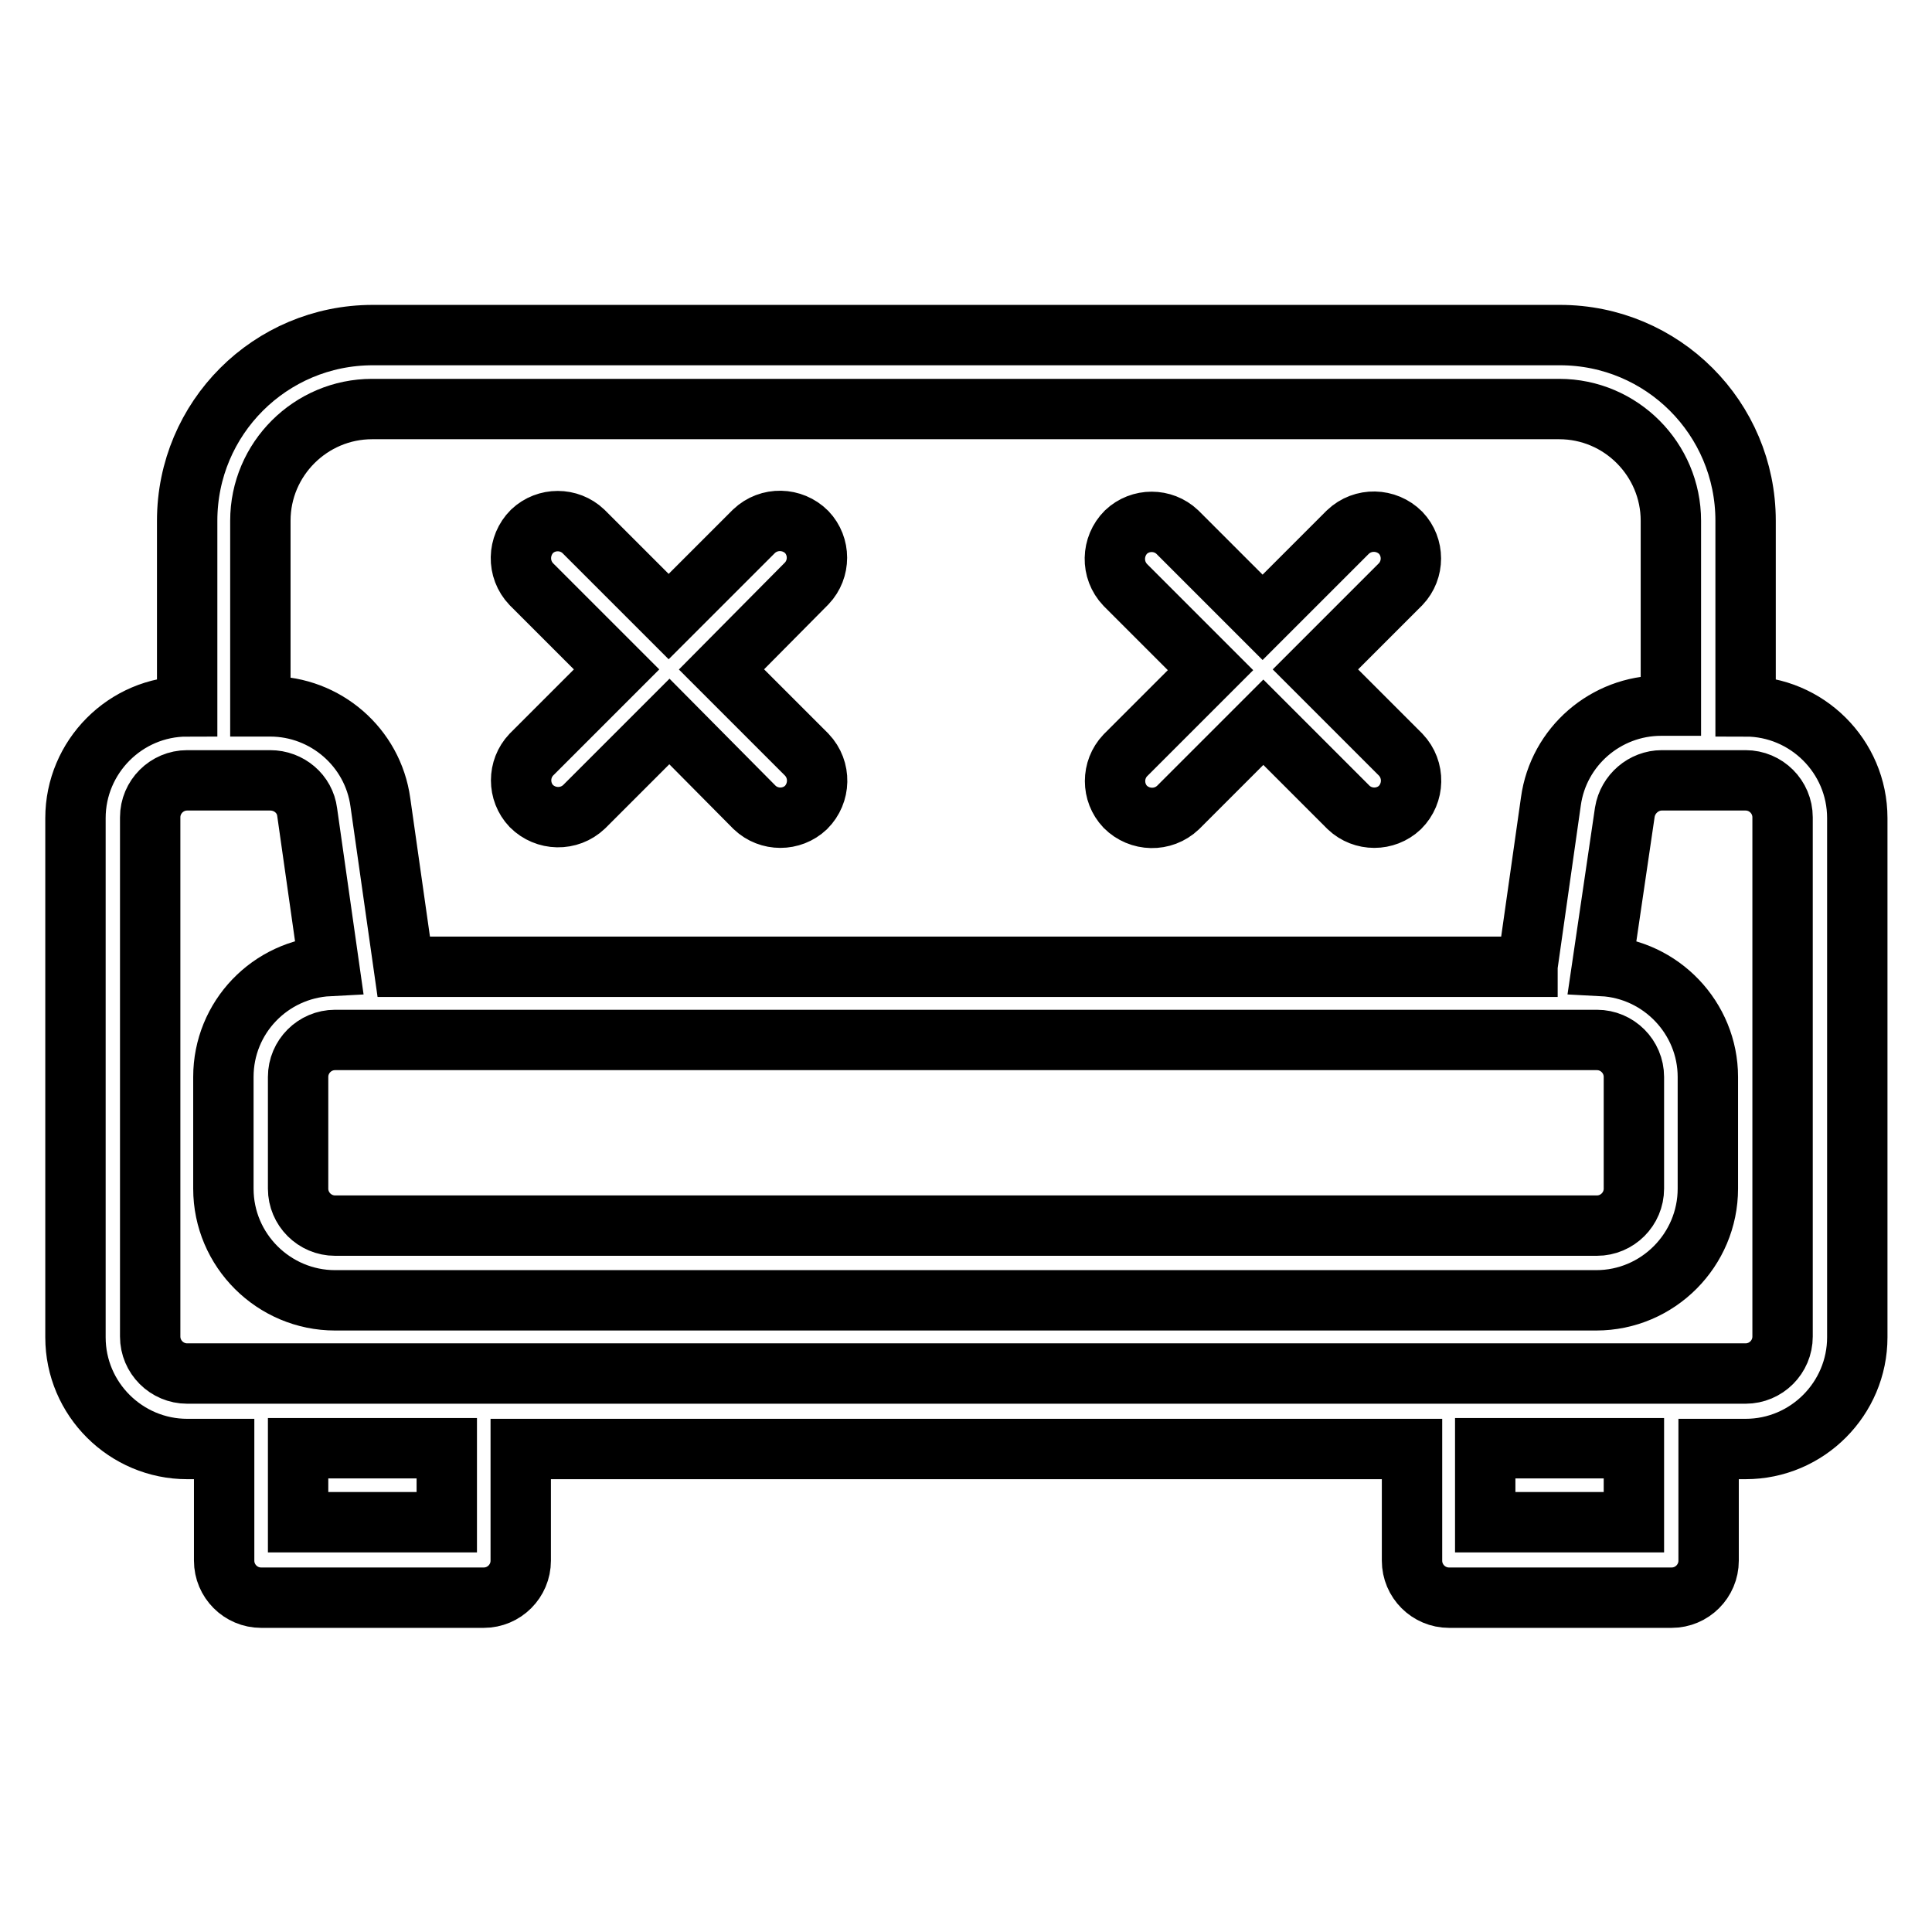 <?xml version="1.0" encoding="utf-8"?>
<!-- Svg Vector Icons : http://www.onlinewebfonts.com/icon -->
<!DOCTYPE svg PUBLIC "-//W3C//DTD SVG 1.1//EN" "http://www.w3.org/Graphics/SVG/1.1/DTD/svg11.dtd">
<svg version="1.1" xmlns="http://www.w3.org/2000/svg" xmlns:xlink="http://www.w3.org/1999/xlink" x="0px" y="0px" viewBox="0 0 256 256" enable-background="new 0 0 256 256" xml:space="preserve">
<g> <path stroke-width="8" fill-opacity="0" stroke="#000000"  d="M202.4,128l3.1-21.8c1-7.3,7.3-12.7,14.6-12.7h1.3V69c0-8.1-6.6-14.8-14.8-14.8H49.3 c-8.1,0-14.8,6.6-14.8,14.8v24.6h1.3c7.3,0,13.6,5.4,14.6,12.7l3.1,21.8H202.4z M212.3,128c7.8,0.4,14,6.9,14,14.7v14.8 c0,8.1-6.6,14.8-14.8,14.8H44.4c-8.1,0-14.8-6.6-14.8-14.8v-14.8c0-7.9,6.2-14.3,14-14.7l-2.9-20.4c-0.3-2.4-2.4-4.2-4.9-4.2H24.8 c-2.7,0-4.9,2.2-4.9,4.9l0,0v68.8c0,2.7,2.2,4.9,4.9,4.9h206.5c2.7,0,4.9-2.2,4.9-4.9v-68.8c0-2.7-2.2-4.9-4.9-4.9h-11.1 c-2.4,0-4.5,1.8-4.9,4.2L212.3,128L212.3,128z M231.3,93.6c8.1,0,14.8,6.6,14.8,14.8v68.8c0,8.1-6.6,14.8-14.8,14.8h-4.9v14.8 c0,2.7-2.2,4.9-4.9,4.9h-29.5c-2.7,0-4.9-2.2-4.9-4.9v-14.8H69v14.8c0,2.7-2.2,4.9-4.9,4.9H34.6c-2.7,0-4.9-2.2-4.9-4.9v-14.8h-4.9 c-8.1,0-14.8-6.6-14.8-14.8v-68.8c0-8.1,6.6-14.8,14.8-14.8V69c0-13.6,11-24.6,24.6-24.6h157.3c13.6,0,24.6,11,24.6,24.6l0,0V93.6 L231.3,93.6z M196.8,191.9v9.8h19.7v-9.8H196.8z M39.5,191.9v9.8h19.7v-9.8H39.5z M211.6,137.8H44.4c-2.7,0-4.9,2.2-4.9,4.9v14.8 c0,2.7,2.2,4.9,4.9,4.9h167.2c2.7,0,4.9-2.2,4.9-4.9v-14.8C216.5,140,214.3,137.8,211.6,137.8L211.6,137.8z M95.6,88.7l11.3,11.3 c1.9,2,1.8,5.1-0.1,7c-1.9,1.8-4.9,1.8-6.8,0L88.7,95.6l-11.3,11.3c-2,1.9-5.1,1.8-7-0.1c-1.8-1.9-1.8-4.9,0-6.8l11.3-11.3 L70.4,77.4c-1.9-2-1.8-5.1,0.1-7c1.9-1.8,4.9-1.8,6.8,0l11.3,11.3l11.3-11.3c2-1.9,5.1-1.8,7,0.1c1.8,1.9,1.8,4.9,0,6.8L95.6,88.7z  M174.3,88.7l11.3,11.3c1.9,2,1.8,5.1-0.1,7c-1.9,1.8-4.9,1.8-6.8,0l-11.3-11.3l-11.3,11.3c-2,1.9-5.1,1.8-7-0.1 c-1.8-1.9-1.8-4.9,0-6.8l11.3-11.3l-11.3-11.3c-1.9-2-1.8-5.1,0.1-7c1.9-1.8,4.9-1.8,6.8,0l11.3,11.3l11.3-11.3 c2-1.9,5.1-1.8,7,0.1c1.8,1.9,1.8,4.9,0,6.8L174.3,88.7L174.3,88.7z"/></g>
</svg>